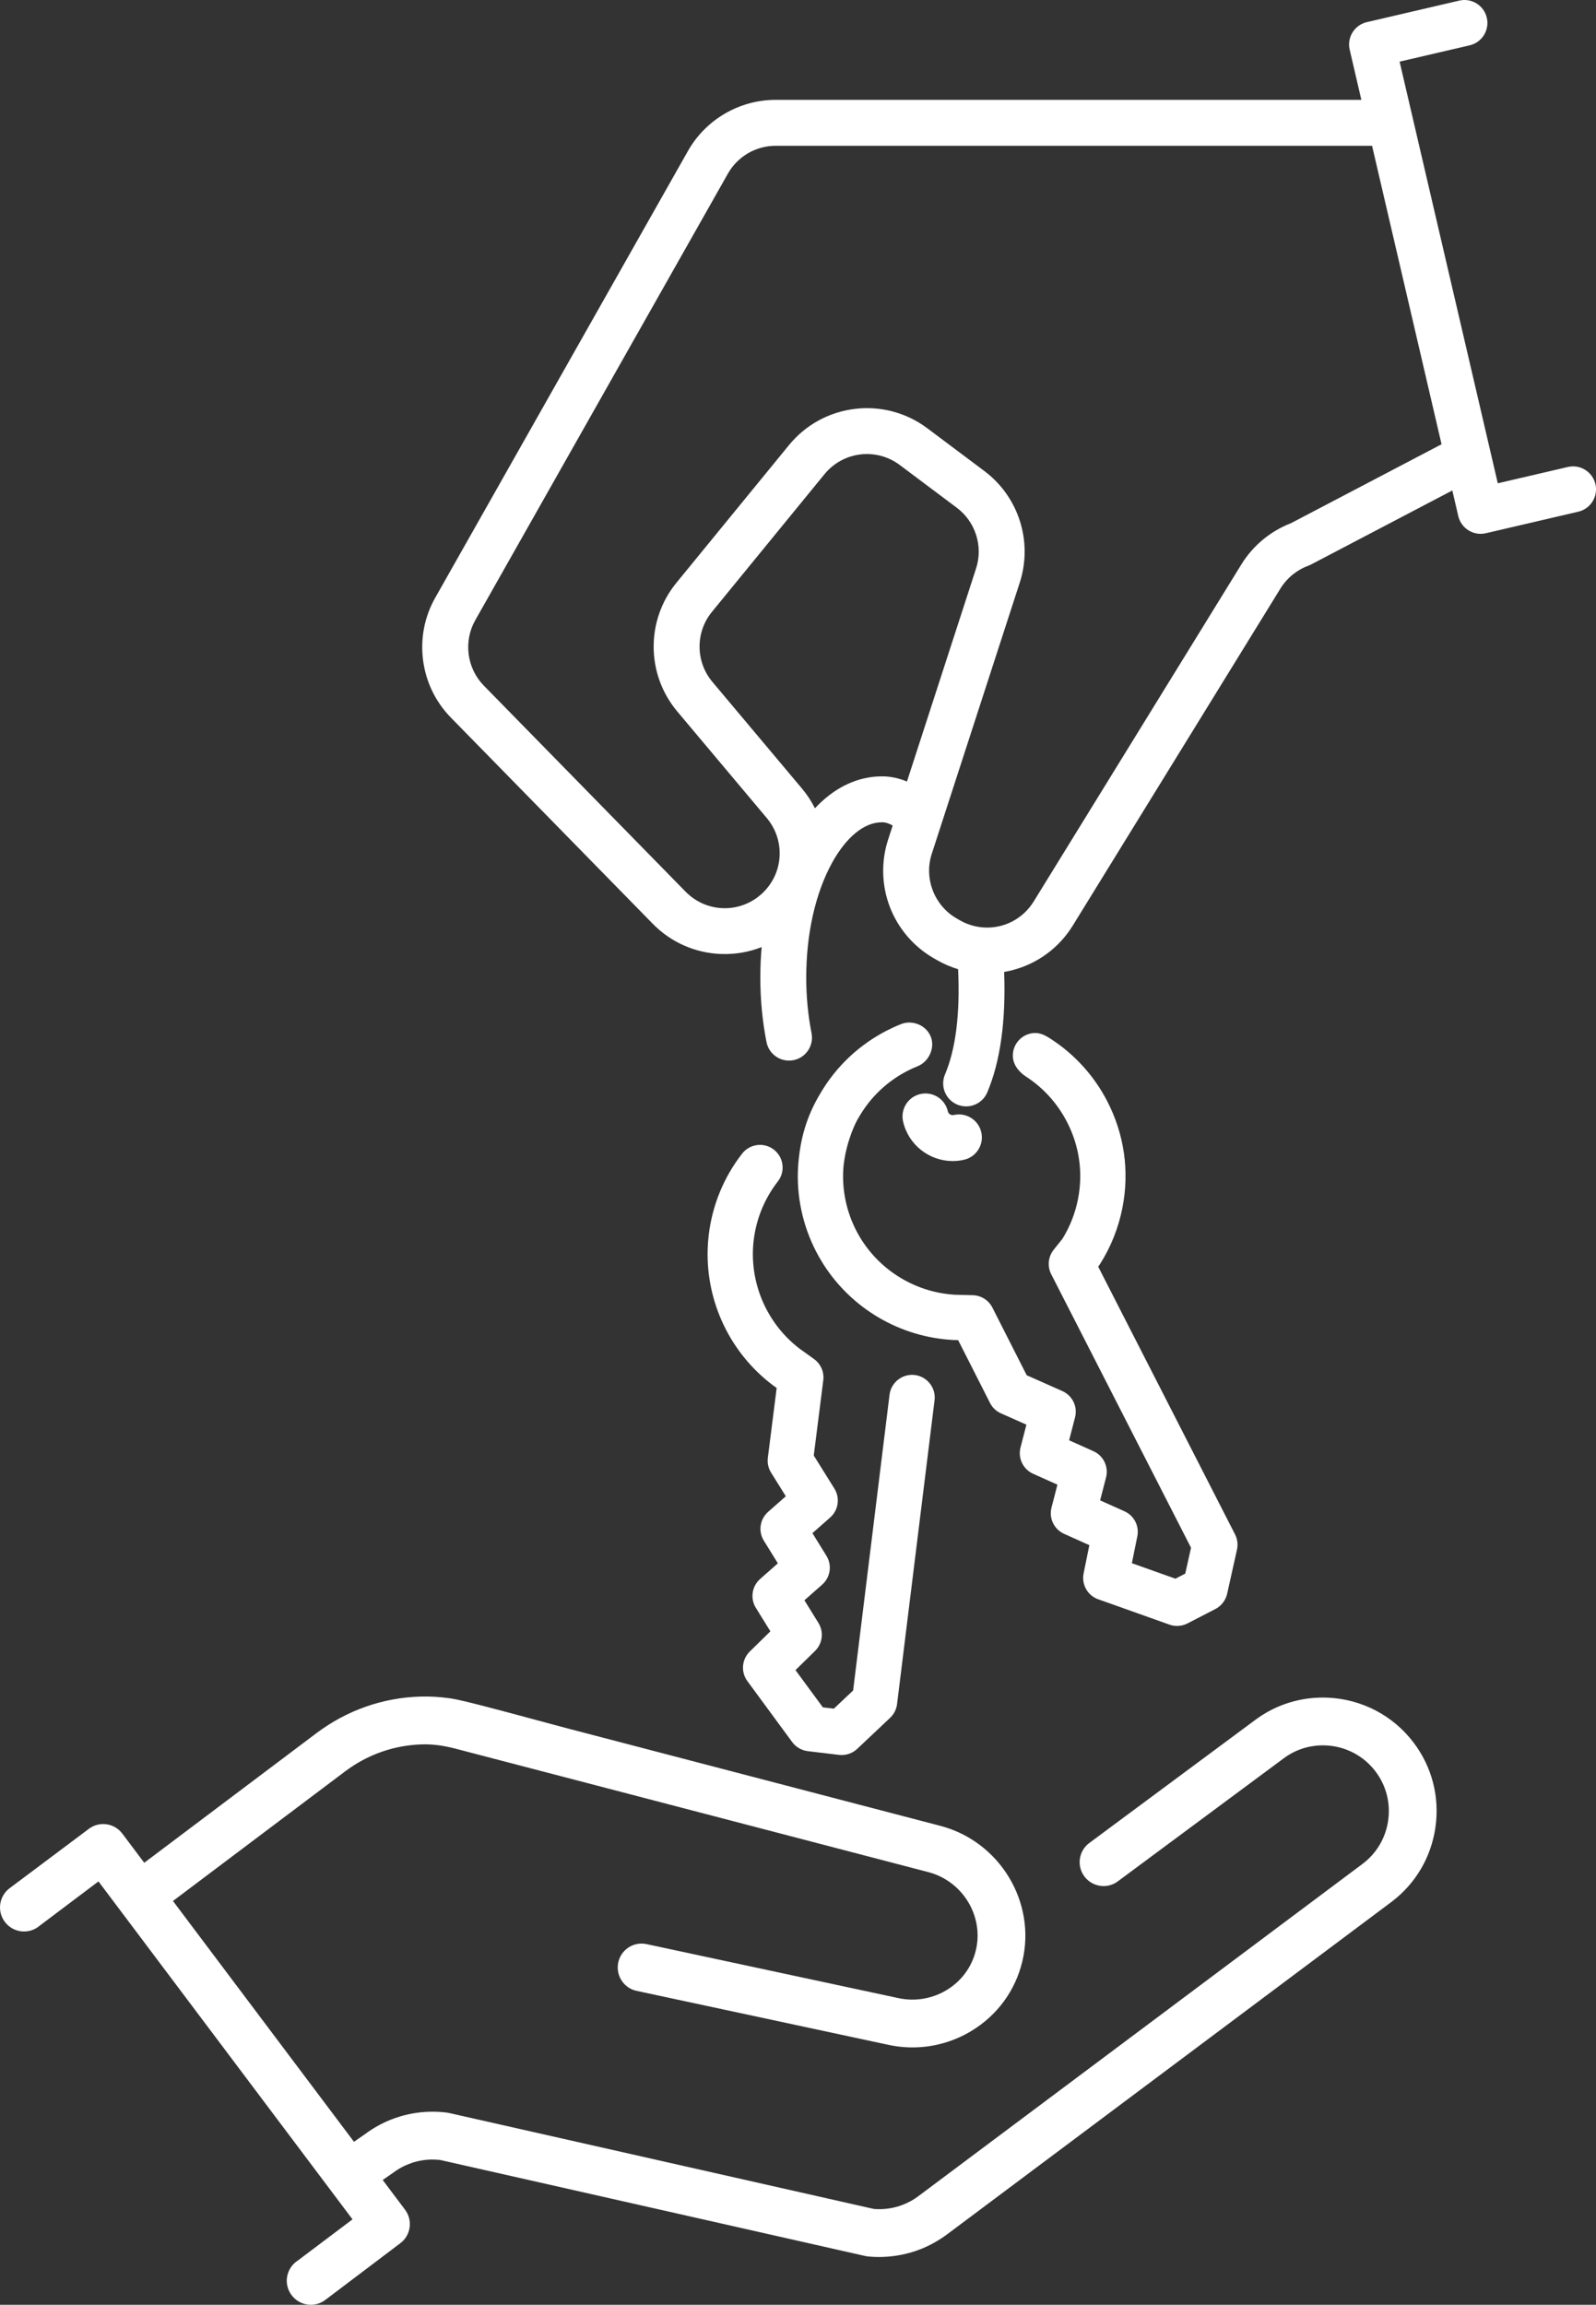 <?xml version="1.0" encoding="UTF-8" standalone="no"?><svg xmlns="http://www.w3.org/2000/svg" xmlns:xlink="http://www.w3.org/1999/xlink" fill="#000000" height="2739.9" preserveAspectRatio="xMidYMid meet" version="1" viewBox="0.0 0.0 1897.6 2739.9" width="1897.6" zoomAndPan="magnify"><rect x="0.0" y="0.0" width="1897.6" height="2739.9" fill="#333333" stroke="none"/><defs><clipPath id="a"><path d="M 0 2016 L 1709 2016 L 1709 2739.891 L 0 2739.891 Z M 0 2016"/></clipPath><clipPath id="b"><path d="M 502 0 L 1897.629 0 L 1897.629 1316 L 502 1316 Z M 502 0"/></clipPath></defs><g><g clip-path="url(#a)" id="change1_5"><path d="M 1578.621 2018.148 C 1575.48 2018.02 1572.297 2017.988 1569.125 2018.078 C 1541.172 2018.84 1514.582 2028.07 1492.23 2044.77 L 1491.887 2045.027 L 1294.895 2191.098 C 1288.918 2195.629 1285.02 2202.238 1283.961 2209.707 C 1282.898 2217.23 1284.82 2224.707 1289.391 2230.789 C 1294.914 2238.129 1303.695 2242.359 1312.883 2242.109 C 1318.816 2241.949 1324.402 2240.008 1329.086 2236.48 L 1330.305 2235.59 C 1330.988 2235.117 1331.598 2234.668 1332.176 2234.199 L 1332.5 2233.949 L 1526.246 2090.301 C 1539.188 2080.629 1554.582 2075.289 1570.785 2074.859 C 1572.625 2074.809 1574.473 2074.816 1576.277 2074.898 C 1599.855 2075.918 1621.477 2087.27 1635.602 2106.059 C 1648.152 2122.75 1653.445 2143.359 1650.504 2164.098 C 1647.586 2184.719 1636.863 2202.988 1620.301 2215.527 L 1620.09 2215.691 L 1092.145 2610.57 C 1086.402 2614.969 1079.836 2618.578 1072.664 2621.27 C 1064.672 2624.289 1056.188 2625.941 1047.441 2626.18 C 1044.883 2626.238 1042.383 2626.191 1040.012 2626.031 L 1038.883 2625.922 L 534.738 2512.059 C 533.293 2511.719 532.293 2511.531 531.254 2511.398 C 524.441 2510.539 517.492 2510.199 510.613 2510.391 C 482.758 2511.148 456.152 2520.43 433.668 2537.23 L 433.328 2537.48 L 420.859 2546.102 L 205.652 2259.848 L 410.332 2105.789 C 437.051 2085.688 468.703 2074.598 501.867 2073.688 C 514.238 2073.359 526.273 2074.867 540.895 2078.598 C 542.66 2079.059 583.672 2089.758 666.27 2111.328 L 1103.582 2225.488 C 1144.539 2236.109 1169.973 2277.809 1160.262 2318.438 C 1155.504 2338.328 1143.133 2355.141 1125.438 2365.801 C 1113.82 2372.809 1100.527 2376.711 1086.977 2377.07 C 1080.059 2377.258 1073.094 2376.539 1066.258 2374.918 L 1065.188 2374.668 L 768.383 2311.051 C 766.422 2310.641 764.164 2310.449 762.051 2310.508 C 748.824 2310.879 737.711 2320.199 735.039 2333.199 C 733.402 2341.18 735.27 2349.48 740.16 2355.98 C 744.32 2361.52 750.301 2365.328 757.004 2366.711 L 1054.035 2430.379 C 1065.504 2433.02 1077.137 2434.199 1088.668 2433.879 C 1111.887 2433.238 1134.762 2426.531 1154.789 2414.461 C 1185.621 2395.879 1207.191 2366.48 1215.52 2331.668 C 1232.406 2261.059 1188.477 2188.719 1117.59 2170.41 L 680.293 2056.141 L 669.203 2053.219 C 661.031 2051.07 650.316 2048.18 637.91 2044.82 L 637.445 2044.699 C 600.449 2034.699 549.785 2021 535.875 2019.027 C 523.133 2017.219 511.809 2016.52 500.23 2016.84 C 455.297 2018.07 412.387 2033.129 376.137 2060.418 L 171.504 2214.418 L 145.426 2179.738 C 140.297 2172.918 132.453 2168.789 123.91 2168.418 C 123.234 2168.391 122.57 2168.391 121.934 2168.41 C 116.047 2168.559 110.453 2170.508 105.746 2174.02 L 103.977 2171.82 L 105.664 2174.078 L 11.465 2244.648 L 10.809 2245.16 C 3.809 2250.609 -0.238 2259.27 0.012 2268.309 C 0.414 2283.25 12.414 2295.449 27.324 2296.09 C 27.984 2296.121 28.68 2296.121 29.328 2296.102 C 35.824 2295.93 41.879 2293.648 46.836 2289.52 L 47.398 2289.07 L 117.082 2236.59 L 419.117 2638.32 L 354.348 2687.109 C 352.746 2688.121 351.238 2689.289 349.863 2690.59 C 343.992 2696.18 340.75 2704.012 340.969 2712.09 C 341.383 2727.02 353.379 2739.219 368.285 2739.859 C 368.969 2739.891 369.656 2739.898 370.27 2739.879 C 376.371 2739.719 382.066 2737.719 386.766 2734.109 L 476.082 2666.609 C 488.512 2657.199 490.996 2639.379 481.609 2626.891 L 455.012 2591.52 L 467.652 2582.77 C 480.672 2573.039 496.062 2567.68 512.211 2567.238 C 515.543 2567.148 518.926 2567.27 522.266 2567.609 L 522.438 2567.629 L 524.047 2567.898 L 1028.504 2681.84 L 1029.262 2681.988 C 1029.43 2682.02 1029.691 2682.051 1029.914 2682.09 L 1030.832 2682.23 C 1031.062 2682.281 1031.23 2682.309 1031.422 2682.332 L 1032.582 2682.469 C 1037.883 2682.969 1043.352 2683.148 1048.781 2683.012 C 1063.957 2682.59 1078.746 2679.711 1092.734 2674.441 C 1104.633 2669.949 1115.922 2663.738 1126.297 2655.98 L 1654.633 2260.801 C 1683.188 2239.188 1701.68 2207.668 1706.723 2172.059 C 1711.793 2136.277 1702.668 2100.719 1681.004 2071.918 C 1656.648 2039.5 1619.324 2019.91 1578.621 2018.148" fill="#ffffff"/></g><g clip-path="url(#b)" id="change1_4"><path d="M 1534.938 621.949 C 1510.57 631.344 1489.68 648.676 1475.98 670.914 L 1229.082 1071.59 C 1215.879 1093.031 1192.621 1104.16 1169.238 1102.539 C 1168.199 1102.379 1167.141 1102.281 1166.07 1102.242 C 1157.469 1101.211 1148.91 1098.461 1140.891 1093.82 L 1137.168 1091.66 C 1110.738 1076.352 1098.391 1044.16 1107.82 1015.098 L 1212.418 692.715 C 1228.23 643.984 1211.301 590.598 1170.301 559.887 L 1102.59 509.141 C 1077.75 490.535 1047.09 482.348 1016.27 486.094 C 985.457 489.844 957.664 505.156 938.012 529.195 L 804.203 692.848 C 767.793 737.375 768.219 801.672 805.219 845.727 L 911.656 972.438 C 934.289 999.383 931.605 1039.016 905.551 1062.652 C 879.484 1086.32 839.773 1085.148 815.141 1060 L 575.234 815.051 C 555.027 794.41 550.848 762.457 565.066 737.309 L 865.453 206.406 C 877.004 185.984 898.75 173.309 922.203 173.309 L 1631.34 173.309 L 1713.969 528.137 Z M 1078.352 929.035 C 1064.059 923.117 1052.34 922.766 1047.512 922.949 C 1026.129 923.117 1004.898 930.801 986.086 945.223 C 980.117 949.793 974.398 955.023 968.934 960.855 C 964.762 952.516 959.586 944.617 953.453 937.32 L 847.02 810.613 C 826.879 786.629 826.645 751.629 846.469 727.391 L 980.273 563.738 C 1002.461 536.605 1041.812 531.816 1069.859 552.828 L 1137.57 603.574 C 1159.879 620.285 1169.102 649.348 1160.492 675.871 Z M 1896.918 575.52 C 1893.488 560.848 1878.816 551.719 1864.125 555.133 L 1780.832 574.527 L 1664.09 73.277 L 1747.398 53.879 C 1762.074 50.469 1771.203 35.793 1767.789 21.102 C 1764.379 6.43 1749.688 -2.699 1735.012 0.715 L 1625.129 26.312 C 1610.449 29.727 1601.32 44.398 1604.742 59.09 L 1618.621 118.715 L 922.203 118.715 C 879.113 118.715 839.16 142.012 817.938 179.512 L 517.559 710.43 C 504.66 733.223 499.641 758.992 503.035 784.965 C 506.434 810.918 517.91 834.535 536.234 853.242 L 776.141 1098.199 C 797.93 1120.441 827.078 1133.199 858.207 1134.121 C 874.625 1134.59 890.688 1131.75 905.586 1125.891 C 904.543 1137.738 904 1149.801 904 1162 C 904 1188.332 906.477 1214.18 911.355 1238.832 C 913.93 1251.82 925.336 1260.82 938.102 1260.82 C 939.859 1260.82 941.645 1260.648 943.434 1260.301 C 958.219 1257.371 967.832 1243.012 964.906 1228.219 C 960.715 1207.062 958.59 1184.781 958.59 1162 C 958.59 1109.973 969.543 1061.48 989.426 1025.453 C 1006.242 995.012 1027.652 977.547 1048.191 977.547 C 1048.75 977.547 1049.309 977.531 1049.867 977.496 C 1050.738 977.512 1055.219 977.848 1061.359 981.395 L 1055.891 998.254 C 1047.461 1024.242 1048.211 1052.598 1057.988 1078.109 C 1067.77 1103.621 1086.172 1125.211 1109.812 1138.902 L 1113.539 1141.062 C 1121.719 1145.789 1130.309 1149.5 1139.16 1152.172 C 1141.621 1205.02 1136.391 1247.051 1123.57 1277.289 C 1117.688 1291.172 1124.168 1307.191 1138.039 1313.078 C 1141.52 1314.551 1145.129 1315.25 1148.691 1315.25 C 1159.32 1315.25 1169.418 1309.012 1173.832 1298.609 C 1189.32 1262.07 1196.051 1214 1193.922 1155.43 C 1196.898 1154.922 1199.879 1154.301 1202.84 1153.551 C 1233.27 1145.879 1259.102 1126.949 1275.559 1100.23 L 1522.449 699.555 C 1530.09 687.152 1541.84 677.551 1555.52 672.543 C 1556.641 672.125 1557.73 671.637 1558.789 671.082 L 1726.777 583.066 L 1733.852 613.492 C 1736.793 626.098 1748.004 634.605 1760.41 634.605 C 1762.461 634.605 1764.547 634.371 1766.629 633.898 L 1876.512 608.297 C 1891.203 604.887 1900.332 590.211 1896.918 575.52" fill="#ffffff"/></g><g id="change1_1"><path d="M 924.84 1404.488 C 933.965 1392.789 931.871 1375.84 920.176 1366.719 C 914.246 1362.09 906.891 1360.18 899.453 1361.34 C 892.68 1362.41 886.621 1365.969 882.398 1371.379 C 860.617 1399.289 846.879 1432.711 842.664 1468.031 C 842.004 1473.578 841.578 1479.219 841.402 1484.809 C 839.414 1548.031 868.34 1608.52 918.777 1646.629 C 918.859 1646.691 918.945 1646.75 919.031 1646.82 L 923.438 1649.969 L 912.957 1732.91 C 912.941 1733.051 912.926 1733.199 912.91 1733.34 L 912.871 1733.781 C 912.828 1734.199 912.746 1735.02 912.738 1736.078 C 912.738 1736.18 912.738 1736.281 912.738 1736.379 L 912.746 1736.781 C 912.746 1737.18 912.758 1737.762 912.809 1738.422 C 912.816 1738.551 912.828 1738.691 912.844 1738.82 L 912.926 1739.559 C 912.98 1740.07 913.055 1740.59 913.137 1741.059 C 913.16 1741.18 913.184 1741.309 913.211 1741.43 L 913.375 1742.219 C 913.465 1742.641 913.559 1743.051 913.68 1743.48 C 913.723 1743.641 913.77 1743.809 913.82 1743.969 L 914.09 1744.82 C 914.207 1745.191 914.336 1745.57 914.449 1745.871 C 914.609 1746.301 914.781 1746.719 914.969 1747.129 L 915.312 1747.898 C 915.359 1748 915.41 1748.109 915.461 1748.219 C 915.746 1748.809 916.02 1749.301 916.23 1749.66 C 916.379 1749.949 916.539 1750.23 916.711 1750.5 L 934.309 1778.711 L 913.297 1797.238 C 903.422 1805.961 901.289 1820.41 908.219 1831.59 L 924.852 1858.461 L 903.785 1877.039 C 893.906 1885.762 891.77 1900.211 898.703 1911.398 L 915.965 1939.281 L 891.5 1963.27 C 891.379 1963.391 891.258 1963.512 891.141 1963.641 L 890.875 1963.922 C 890.598 1964.199 890.242 1964.578 889.84 1965.059 C 889.66 1965.27 889.484 1965.48 889.305 1965.699 C 889.281 1965.73 889.262 1965.762 889.238 1965.789 C 889.23 1965.801 889.168 1965.871 889.16 1965.891 C 888.871 1966.25 888.59 1966.621 888.301 1967.031 C 888.086 1967.34 887.879 1967.648 887.684 1967.949 C 887.633 1968.031 887.582 1968.109 887.531 1968.191 L 887.438 1968.34 C 887.422 1968.359 887.398 1968.398 887.379 1968.43 C 887.199 1968.73 887.02 1969.031 886.898 1969.238 C 886.66 1969.66 886.438 1970.078 886.234 1970.488 C 886.039 1970.879 885.852 1971.281 885.699 1971.629 C 885.527 1972.02 885.363 1972.41 885.207 1972.809 C 885.062 1973.18 884.93 1973.551 884.805 1973.922 C 884.781 1973.98 884.746 1974.09 884.727 1974.148 C 884.578 1974.602 884.445 1975.059 884.34 1975.449 C 884.242 1975.809 884.152 1976.16 884.082 1976.48 C 883.98 1976.91 883.887 1977.359 883.82 1977.75 C 883.734 1978.211 883.664 1978.672 883.602 1979.16 C 883.555 1979.539 883.516 1979.91 883.484 1980.27 C 883.477 1980.34 883.473 1980.41 883.469 1980.48 L 883.453 1980.66 C 883.43 1981 883.41 1981.34 883.398 1981.75 C 883.398 1981.789 883.398 1981.84 883.395 1981.879 C 883.391 1982.211 883.391 1982.539 883.395 1982.969 C 883.402 1983.41 883.414 1983.84 883.438 1984.211 C 883.445 1984.309 883.453 1984.41 883.461 1984.512 L 883.48 1984.77 C 883.5 1984.988 883.52 1985.211 883.543 1985.398 C 883.594 1985.891 883.66 1986.391 883.738 1986.871 C 883.801 1987.238 883.867 1987.609 883.93 1987.898 C 884.031 1988.41 884.148 1988.922 884.305 1989.512 C 884.379 1989.77 884.453 1990.031 884.531 1990.289 L 884.582 1990.461 C 884.605 1990.539 884.629 1990.609 884.652 1990.691 C 884.777 1991.078 884.91 1991.461 885.027 1991.789 C 885.156 1992.141 885.289 1992.48 885.422 1992.801 L 885.488 1992.961 C 885.512 1993.02 885.535 1993.078 885.562 1993.129 C 885.723 1993.5 885.891 1993.879 886.082 1994.281 C 886.312 1994.75 886.559 1995.219 886.805 1995.648 C 886.984 1995.98 887.172 1996.301 887.406 1996.68 C 887.637 1997.051 887.887 1997.43 888.184 1997.859 C 888.254 1997.961 888.324 1998.059 888.398 1998.16 L 941.906 2070.961 C 946.297 2076.93 953.039 2080.859 960.402 2081.738 L 997.52 2086.172 C 998.559 2086.289 999.602 2086.352 1000.641 2086.352 C 1007.398 2086.352 1014.102 2083.77 1019.07 2079.148 C 1019.109 2079.109 1019.16 2079.059 1019.199 2079.02 L 1058.34 2042.09 C 1062.891 2037.801 1065.82 2032.012 1066.578 2025.809 L 1111.02 1665.73 C 1111.191 1664.672 1111.301 1663.602 1111.352 1662.559 C 1112 1647.699 1100.441 1635.07 1085.578 1634.422 C 1071.578 1633.789 1059.328 1644.18 1057.621 1658.07 C 1057.621 1658.109 1057.609 1658.16 1057.609 1658.199 L 1014.34 2009.602 L 991.414 2031.23 L 978.363 2029.672 L 945.809 1985.398 L 969.023 1962.641 C 978.074 1953.762 979.734 1940.031 973.062 1929.25 L 956.43 1902.379 L 977.504 1883.801 C 987.375 1875.078 989.512 1860.641 982.578 1849.449 L 965.949 1822.578 L 987.02 1803.988 C 996.918 1795.262 999.035 1780.781 992.051 1769.559 L 967.543 1730.289 L 978.852 1640.809 C 980.086 1631 975.863 1621.328 967.828 1615.57 L 950.926 1603.449 C 911.215 1573.281 890.215 1523.852 896.117 1474.398 C 899.164 1448.84 909.094 1424.672 924.84 1404.488" fill="#ffffff"/></g><g id="change1_2"><path d="M 1092.578 1218 C 1085.762 1214.98 1077.98 1214.781 1071.238 1217.461 C 1065.422 1219.77 1059.801 1222.34 1054.031 1225.309 C 1038.109 1233.531 1023.441 1243.852 1010.449 1255.961 C 996.543 1268.922 984.629 1283.871 975.027 1300.391 C 959.215 1326.898 951.152 1353.691 948.898 1387.23 C 948.895 1387.27 948.891 1387.309 948.891 1387.352 C 946.895 1422.031 954.297 1456.738 970.293 1487.73 C 972.852 1492.691 975.664 1497.602 978.656 1502.34 C 1012.449 1555.801 1070.32 1589.672 1133.449 1592.941 C 1133.551 1592.949 1133.66 1592.949 1133.77 1592.961 L 1139.191 1593.102 L 1177.012 1667.648 C 1177.07 1667.789 1177.148 1667.922 1177.219 1668.059 L 1177.43 1668.441 C 1177.629 1668.801 1178.012 1669.52 1178.602 1670.391 C 1178.648 1670.48 1178.711 1670.57 1178.77 1670.648 L 1179 1670.969 C 1179.238 1671.328 1179.57 1671.789 1179.98 1672.309 C 1180.059 1672.41 1180.141 1672.512 1180.23 1672.609 L 1180.68 1673.148 C 1181.012 1673.539 1181.359 1673.93 1181.699 1674.27 C 1181.789 1674.371 1181.891 1674.469 1181.988 1674.559 L 1182.59 1675.141 C 1182.898 1675.441 1183.199 1675.719 1183.539 1676.012 C 1183.672 1676.121 1183.789 1676.219 1183.922 1676.32 L 1184.602 1676.859 C 1184.922 1677.121 1185.25 1677.371 1185.531 1677.559 C 1185.879 1677.82 1186.25 1678.051 1186.641 1678.301 L 1187.359 1678.738 C 1187.461 1678.809 1187.57 1678.871 1187.672 1678.93 C 1188.219 1679.238 1188.68 1679.48 1189.109 1679.691 C 1189.391 1679.84 1189.68 1679.98 1189.98 1680.109 L 1220.371 1693.609 L 1213.359 1720.73 C 1210.07 1733.48 1216.398 1746.641 1228.41 1752.02 L 1257.25 1764.941 L 1250.219 1792.148 C 1246.93 1804.898 1253.262 1818.059 1265.281 1823.441 L 1295.199 1836.852 L 1288.391 1870.43 C 1288.359 1870.59 1288.328 1870.762 1288.301 1870.922 L 1288.238 1871.328 C 1288.172 1871.719 1288.09 1872.211 1288.031 1872.809 C 1287.988 1873.102 1287.961 1873.391 1287.941 1873.691 C 1287.941 1873.73 1287.93 1873.852 1287.922 1873.891 C 1287.891 1874.371 1287.871 1874.852 1287.859 1875.281 C 1287.852 1875.68 1287.852 1876.07 1287.859 1876.449 C 1287.859 1876.539 1287.859 1876.641 1287.871 1876.73 L 1287.871 1876.91 C 1287.871 1876.941 1287.879 1876.988 1287.879 1877.02 C 1287.891 1877.352 1287.91 1877.691 1287.941 1877.969 C 1287.969 1878.441 1288.02 1878.898 1288.078 1879.34 C 1288.141 1879.781 1288.211 1880.211 1288.27 1880.578 C 1288.352 1881 1288.43 1881.422 1288.531 1881.852 C 1288.621 1882.23 1288.711 1882.621 1288.828 1883.039 C 1288.852 1883.109 1288.871 1883.18 1288.891 1883.25 C 1289.02 1883.711 1289.172 1884.172 1289.281 1884.5 C 1289.41 1884.871 1289.539 1885.238 1289.648 1885.52 C 1289.809 1885.941 1289.988 1886.359 1290.148 1886.719 C 1290.34 1887.148 1290.539 1887.57 1290.77 1888.031 C 1290.93 1888.352 1291.109 1888.672 1291.281 1888.98 C 1291.309 1889.039 1291.352 1889.102 1291.379 1889.16 L 1291.488 1889.352 C 1291.672 1889.66 1291.84 1889.949 1292.102 1890.359 C 1292.281 1890.641 1292.469 1890.91 1292.66 1891.191 C 1292.691 1891.238 1292.719 1891.289 1292.762 1891.34 C 1293 1891.68 1293.25 1892.012 1293.469 1892.301 C 1293.52 1892.371 1293.578 1892.449 1293.641 1892.52 L 1293.82 1892.738 C 1293.961 1892.91 1294.109 1893.09 1294.219 1893.23 C 1294.539 1893.609 1294.871 1893.98 1295.211 1894.328 C 1295.48 1894.621 1295.738 1894.891 1295.969 1895.102 C 1296.328 1895.461 1296.699 1895.801 1297.129 1896.172 C 1297.34 1896.359 1297.551 1896.539 1297.801 1896.738 L 1297.941 1896.852 C 1298 1896.898 1298.07 1896.949 1298.129 1897 C 1298.441 1897.238 1298.75 1897.48 1299.031 1897.672 C 1299.309 1897.879 1299.609 1898.078 1299.941 1898.301 L 1300.09 1898.398 C 1300.129 1898.43 1300.172 1898.461 1300.219 1898.48 C 1300.551 1898.699 1300.891 1898.898 1301.301 1899.148 C 1301.75 1899.41 1302.219 1899.66 1302.672 1899.879 C 1303 1900.051 1303.352 1900.219 1303.77 1900.398 C 1304.16 1900.578 1304.578 1900.75 1305.059 1900.941 C 1305.172 1900.98 1305.281 1901.02 1305.391 1901.059 L 1390.512 1931.34 C 1393.422 1932.371 1396.469 1932.891 1399.512 1932.891 C 1403.781 1932.891 1408.031 1931.879 1411.871 1929.898 L 1445.09 1912.75 C 1452.109 1909.141 1457.32 1902.379 1459.039 1894.68 L 1470.738 1842.148 C 1472.102 1836.051 1471.281 1829.621 1468.43 1824.051 L 1305.699 1505.762 L 1305.969 1505.422 C 1306.602 1504.641 1307.191 1503.82 1307.719 1502.988 C 1320.809 1482.371 1329.828 1459.75 1334.539 1435.762 C 1343.059 1392.309 1336.801 1348.488 1316.449 1309.051 C 1300.852 1278.828 1277.531 1253.16 1249.012 1234.809 C 1242.27 1230.469 1236.41 1227.648 1229.641 1228.02 C 1214.859 1228.809 1203.48 1241.48 1204.27 1256.27 C 1204.949 1268.91 1215.59 1277.09 1220.129 1280.02 C 1240.48 1293.148 1257.25 1311.73 1268.621 1333.75 C 1283.352 1362.281 1287.879 1393.969 1281.711 1425.398 C 1278.41 1442.262 1272.16 1458.191 1263.141 1472.75 L 1252.801 1485.68 C 1246.199 1493.93 1245.039 1505.34 1249.852 1514.762 L 1416.09 1839.922 L 1409.23 1870.691 L 1397.551 1876.711 L 1345.77 1858.309 L 1352.23 1826.441 C 1354.75 1814.012 1348.43 1801.719 1336.859 1796.531 L 1308.02 1783.609 L 1315.051 1756.398 C 1318.34 1743.648 1312.012 1730.488 1300 1725.121 L 1271.16 1712.191 L 1278.191 1684.988 C 1281.488 1672.211 1275.121 1659.031 1263.051 1653.66 L 1220.738 1634.879 L 1179.93 1554.449 C 1175.449 1545.629 1166.539 1539.988 1156.648 1539.719 L 1135.859 1539.172 C 1086.059 1536.449 1040.961 1507.289 1018.129 1463.039 C 1006.648 1440.809 1001.281 1415.93 1002.59 1391.102 C 1003.871 1367.57 1013.199 1340.941 1021.328 1327.828 C 1021.398 1327.719 1021.461 1327.621 1021.531 1327.512 C 1028.469 1315.531 1037.102 1304.711 1047.16 1295.328 C 1056.57 1286.559 1067.191 1279.102 1078.719 1273.141 C 1082.73 1271.078 1086.871 1269.18 1091.039 1267.512 C 1104.359 1262.172 1111.75 1246.012 1106.859 1232.93 C 1104.379 1226.289 1099.309 1220.988 1092.578 1218" fill="#ffffff"/></g><g id="change1_3"><path d="M 1094.25 1300.57 C 1079.559 1303.941 1070.379 1318.59 1073.75 1333.281 C 1080.172 1361.25 1105.141 1380.238 1132.699 1380.238 C 1137.16 1380.238 1141.699 1379.738 1146.23 1378.699 C 1160.93 1375.328 1170.102 1360.68 1166.73 1345.988 C 1163.359 1331.301 1148.711 1322.121 1134.02 1325.488 C 1130.852 1326.23 1127.691 1324.23 1126.961 1321.07 C 1123.59 1306.371 1108.949 1297.199 1094.25 1300.57" fill="#ffffff"/></g></g></svg>